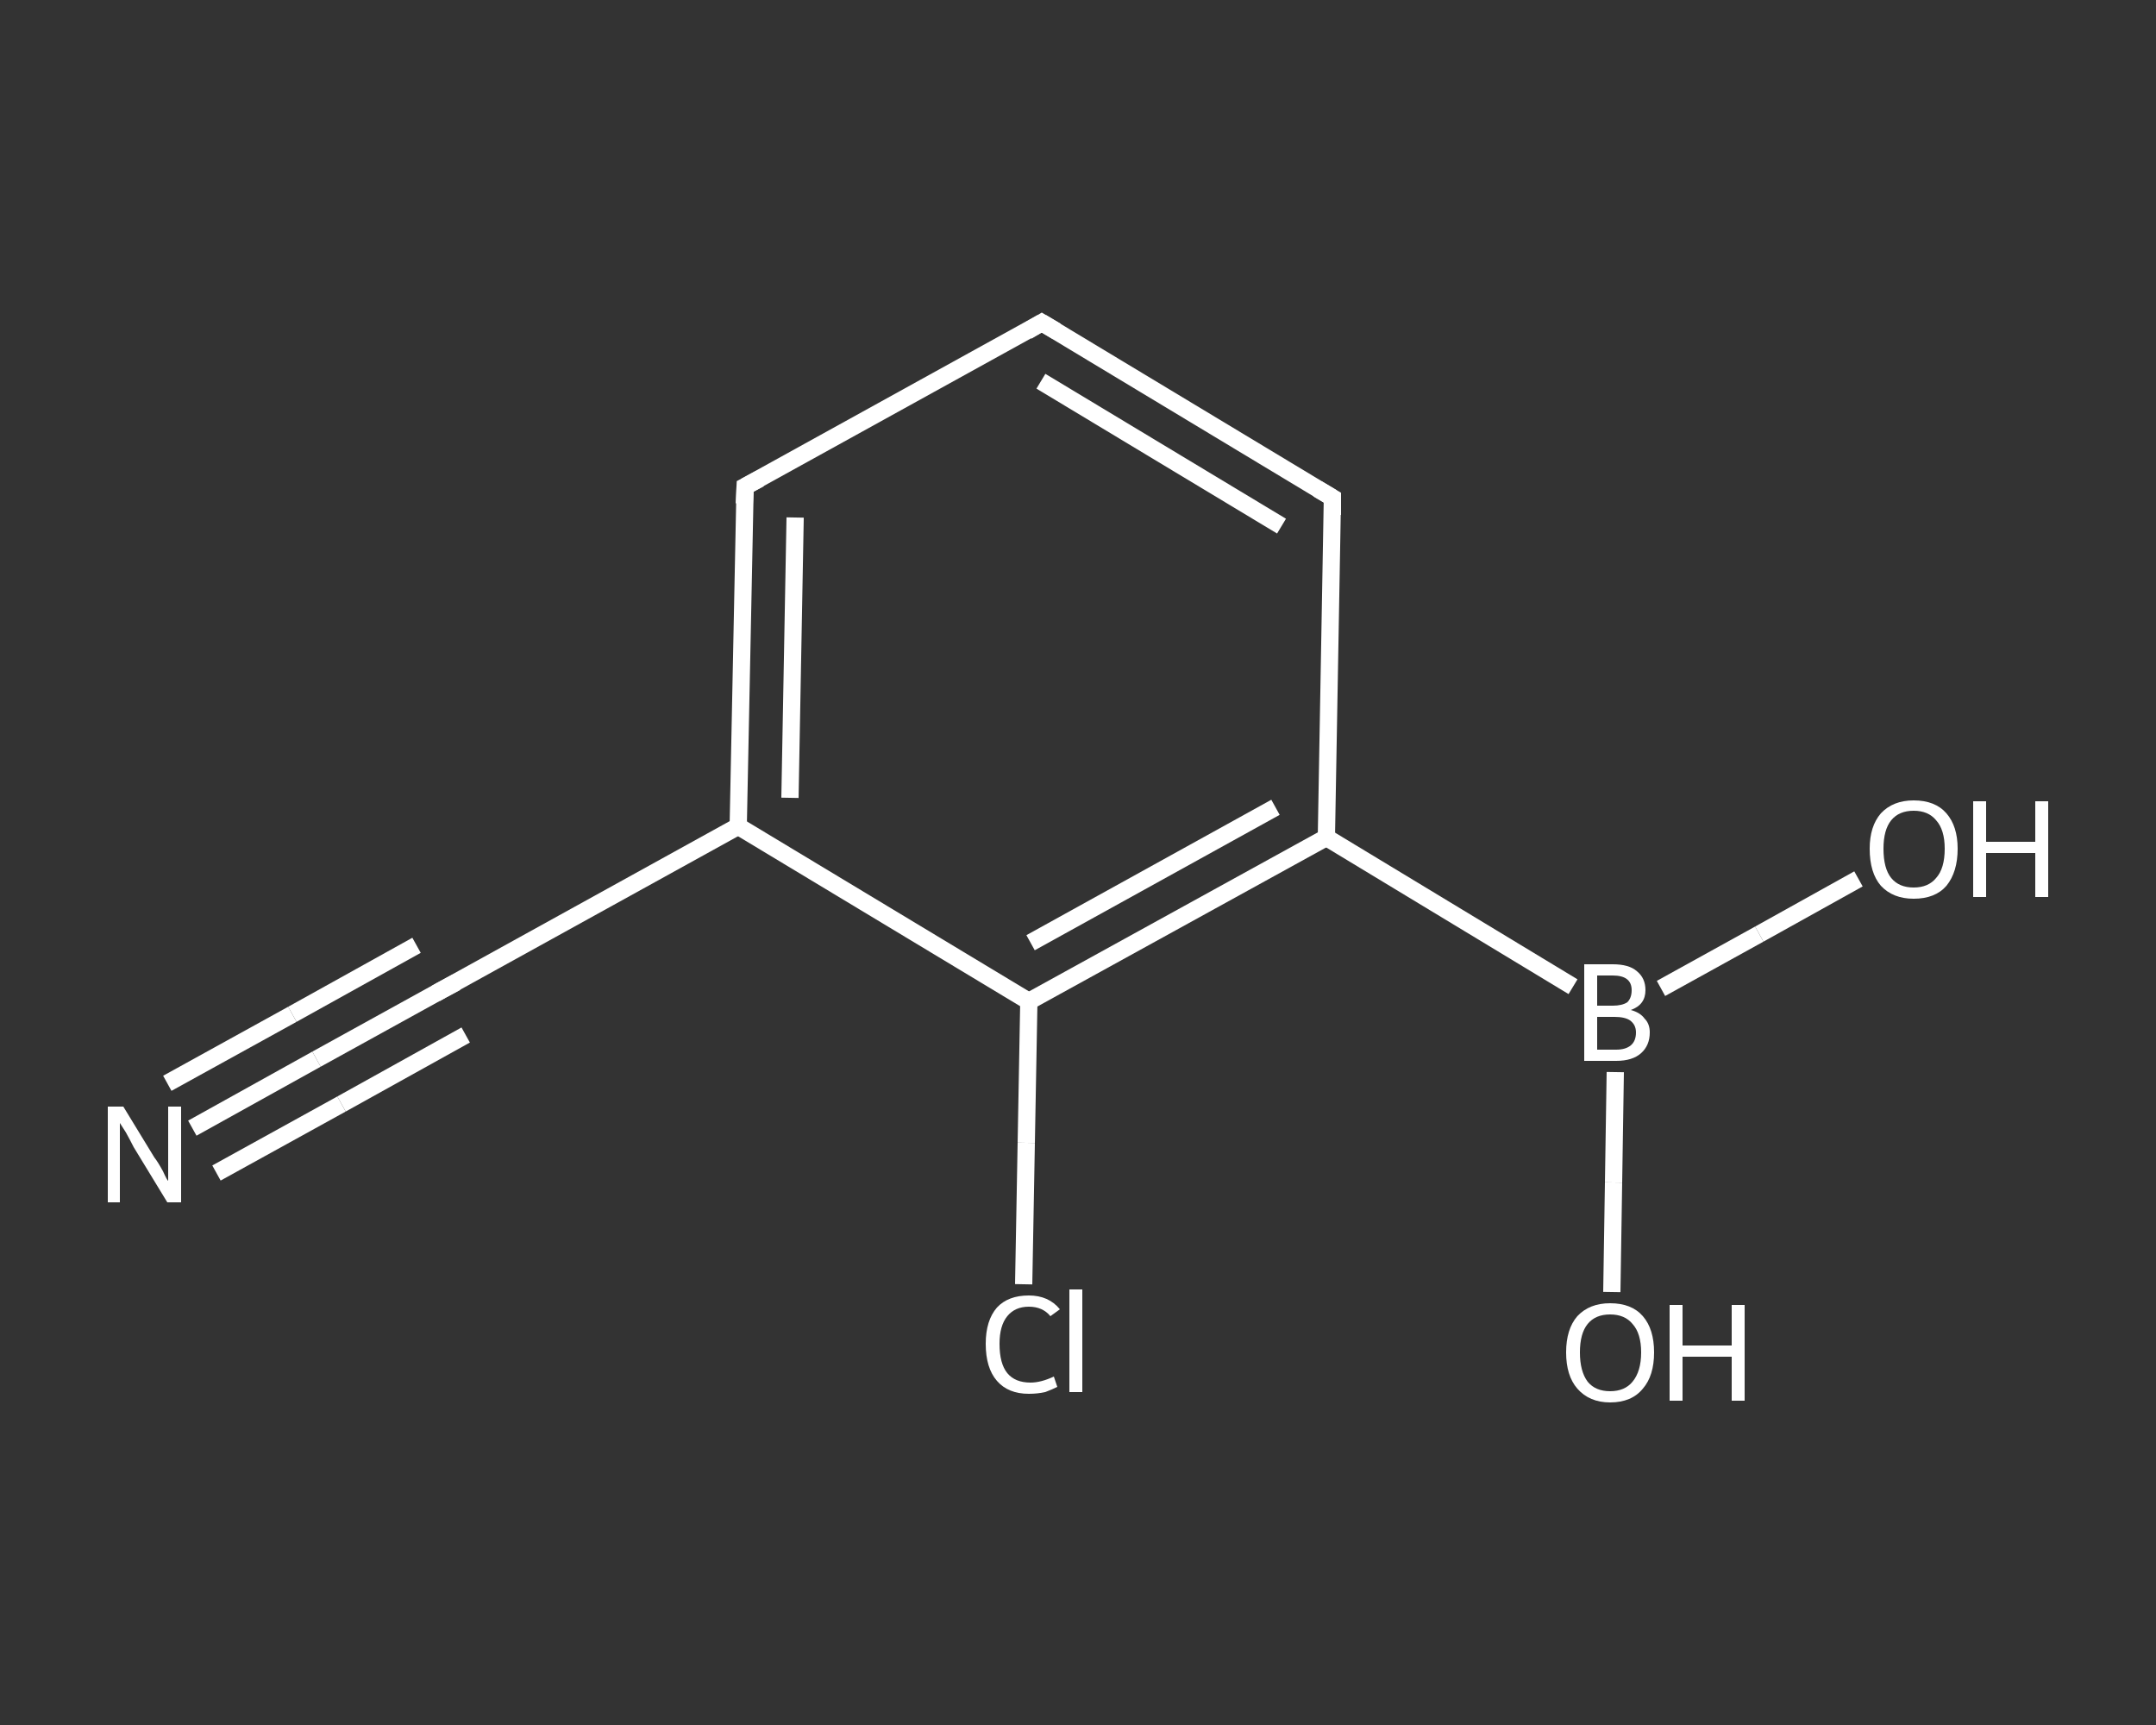 <?xml version='1.0' encoding='iso-8859-1'?>
<svg version='1.1' baseProfile='full'
              xmlns='http://www.w3.org/2000/svg'
                      xmlns:rdkit='http://www.rdkit.org/xml'
                      xmlns:xlink='http://www.w3.org/1999/xlink'
                  xml:space='preserve'
width='250px' height='200px' viewBox='0 0 250 200'>
<rect x="0" y="0" width="250" height="200" fill="#333333" stroke="none"/>
<!-- END OF HEADER -->
<rect style='opacity:1.0;fill:transparent;stroke:none' width='250.0' height='200.0' x='0.0' y='0.0'> </rect>
<path class='bond-0 atom-0 atom-1' d='M 22.3,130.8 L 36.7,122.8' style='fill:none;fill-rule:evenodd;stroke:#FFFFFF;stroke-width:2.0px;stroke-linecap:butt;stroke-linejoin:miter;stroke-opacity:1' />
<path class='bond-0 atom-0 atom-1' d='M 36.7,122.8 L 51.2,114.8' style='fill:none;fill-rule:evenodd;stroke:#FFFFFF;stroke-width:2.0px;stroke-linecap:butt;stroke-linejoin:miter;stroke-opacity:1' />
<path class='bond-0 atom-0 atom-1' d='M 19.4,125.6 L 33.9,117.6' style='fill:none;fill-rule:evenodd;stroke:#FFFFFF;stroke-width:2.0px;stroke-linecap:butt;stroke-linejoin:miter;stroke-opacity:1' />
<path class='bond-0 atom-0 atom-1' d='M 33.9,117.6 L 48.3,109.6' style='fill:none;fill-rule:evenodd;stroke:#FFFFFF;stroke-width:2.0px;stroke-linecap:butt;stroke-linejoin:miter;stroke-opacity:1' />
<path class='bond-0 atom-0 atom-1' d='M 25.1,136.0 L 39.6,128.0' style='fill:none;fill-rule:evenodd;stroke:#FFFFFF;stroke-width:2.0px;stroke-linecap:butt;stroke-linejoin:miter;stroke-opacity:1' />
<path class='bond-0 atom-0 atom-1' d='M 39.6,128.0 L 54.0,120.0' style='fill:none;fill-rule:evenodd;stroke:#FFFFFF;stroke-width:2.0px;stroke-linecap:butt;stroke-linejoin:miter;stroke-opacity:1' />
<path class='bond-1 atom-1 atom-2' d='M 51.2,114.8 L 85.6,95.8' style='fill:none;fill-rule:evenodd;stroke:#FFFFFF;stroke-width:2.0px;stroke-linecap:butt;stroke-linejoin:miter;stroke-opacity:1' />
<path class='bond-2 atom-2 atom-3' d='M 85.6,95.8 L 86.4,56.4' style='fill:none;fill-rule:evenodd;stroke:#FFFFFF;stroke-width:2.0px;stroke-linecap:butt;stroke-linejoin:miter;stroke-opacity:1' />
<path class='bond-2 atom-2 atom-3' d='M 91.6,92.5 L 92.2,60.0' style='fill:none;fill-rule:evenodd;stroke:#FFFFFF;stroke-width:2.0px;stroke-linecap:butt;stroke-linejoin:miter;stroke-opacity:1' />
<path class='bond-3 atom-3 atom-4' d='M 86.4,56.4 L 120.8,37.4' style='fill:none;fill-rule:evenodd;stroke:#FFFFFF;stroke-width:2.0px;stroke-linecap:butt;stroke-linejoin:miter;stroke-opacity:1' />
<path class='bond-4 atom-4 atom-5' d='M 120.8,37.4 L 154.5,57.7' style='fill:none;fill-rule:evenodd;stroke:#FFFFFF;stroke-width:2.0px;stroke-linecap:butt;stroke-linejoin:miter;stroke-opacity:1' />
<path class='bond-4 atom-4 atom-5' d='M 120.7,44.2 L 148.6,61.0' style='fill:none;fill-rule:evenodd;stroke:#FFFFFF;stroke-width:2.0px;stroke-linecap:butt;stroke-linejoin:miter;stroke-opacity:1' />
<path class='bond-5 atom-5 atom-6' d='M 154.5,57.7 L 153.8,97.1' style='fill:none;fill-rule:evenodd;stroke:#FFFFFF;stroke-width:2.0px;stroke-linecap:butt;stroke-linejoin:miter;stroke-opacity:1' />
<path class='bond-6 atom-6 atom-7' d='M 153.8,97.1 L 182.4,114.4' style='fill:none;fill-rule:evenodd;stroke:#FFFFFF;stroke-width:2.0px;stroke-linecap:butt;stroke-linejoin:miter;stroke-opacity:1' />
<path class='bond-7 atom-7 atom-8' d='M 187.3,124.3 L 187.1,137.1' style='fill:none;fill-rule:evenodd;stroke:#FFFFFF;stroke-width:2.0px;stroke-linecap:butt;stroke-linejoin:miter;stroke-opacity:1' />
<path class='bond-7 atom-7 atom-8' d='M 187.1,137.1 L 186.9,149.8' style='fill:none;fill-rule:evenodd;stroke:#FFFFFF;stroke-width:2.0px;stroke-linecap:butt;stroke-linejoin:miter;stroke-opacity:1' />
<path class='bond-8 atom-7 atom-9' d='M 192.6,114.6 L 204.0,108.3' style='fill:none;fill-rule:evenodd;stroke:#FFFFFF;stroke-width:2.0px;stroke-linecap:butt;stroke-linejoin:miter;stroke-opacity:1' />
<path class='bond-8 atom-7 atom-9' d='M 204.0,108.3 L 215.5,101.9' style='fill:none;fill-rule:evenodd;stroke:#FFFFFF;stroke-width:2.0px;stroke-linecap:butt;stroke-linejoin:miter;stroke-opacity:1' />
<path class='bond-9 atom-6 atom-10' d='M 153.8,97.1 L 119.3,116.1' style='fill:none;fill-rule:evenodd;stroke:#FFFFFF;stroke-width:2.0px;stroke-linecap:butt;stroke-linejoin:miter;stroke-opacity:1' />
<path class='bond-9 atom-6 atom-10' d='M 147.9,93.6 L 119.5,109.3' style='fill:none;fill-rule:evenodd;stroke:#FFFFFF;stroke-width:2.0px;stroke-linecap:butt;stroke-linejoin:miter;stroke-opacity:1' />
<path class='bond-10 atom-10 atom-11' d='M 119.3,116.1 L 119.0,132.5' style='fill:none;fill-rule:evenodd;stroke:#FFFFFF;stroke-width:2.0px;stroke-linecap:butt;stroke-linejoin:miter;stroke-opacity:1' />
<path class='bond-10 atom-10 atom-11' d='M 119.0,132.5 L 118.7,148.9' style='fill:none;fill-rule:evenodd;stroke:#FFFFFF;stroke-width:2.0px;stroke-linecap:butt;stroke-linejoin:miter;stroke-opacity:1' />
<path class='bond-11 atom-10 atom-2' d='M 119.3,116.1 L 85.6,95.8' style='fill:none;fill-rule:evenodd;stroke:#FFFFFF;stroke-width:2.0px;stroke-linecap:butt;stroke-linejoin:miter;stroke-opacity:1' />
<path d='M 50.5,115.2 L 51.2,114.8 L 52.9,113.9' style='fill:none;stroke:#FFFFFF;stroke-width:2.0px;stroke-linecap:butt;stroke-linejoin:miter;stroke-opacity:1;' />
<path d='M 86.3,58.4 L 86.4,56.4 L 88.1,55.5' style='fill:none;stroke:#FFFFFF;stroke-width:2.0px;stroke-linecap:butt;stroke-linejoin:miter;stroke-opacity:1;' />
<path d='M 119.1,38.4 L 120.8,37.4 L 122.5,38.4' style='fill:none;stroke:#FFFFFF;stroke-width:2.0px;stroke-linecap:butt;stroke-linejoin:miter;stroke-opacity:1;' />
<path d='M 152.8,56.7 L 154.5,57.7 L 154.5,59.7' style='fill:none;stroke:#FFFFFF;stroke-width:2.0px;stroke-linecap:butt;stroke-linejoin:miter;stroke-opacity:1;' />
<path class='atom-0' d='M 14.3 128.3
L 17.9 134.2
Q 18.3 134.7, 18.9 135.8
Q 19.4 136.9, 19.5 136.9
L 19.5 128.3
L 21.0 128.3
L 21.0 139.4
L 19.4 139.4
L 15.5 133.0
Q 15.1 132.2, 14.6 131.3
Q 14.1 130.5, 13.9 130.2
L 13.9 139.4
L 12.5 139.4
L 12.5 128.3
L 14.3 128.3
' fill='#FFFFFF'/>
<path class='atom-7' d='M 189.1 117.1
Q 190.2 117.4, 190.7 118.1
Q 191.3 118.7, 191.3 119.7
Q 191.3 121.2, 190.3 122.1
Q 189.3 123.0, 187.4 123.0
L 183.7 123.0
L 183.7 111.8
L 187.0 111.8
Q 188.9 111.8, 189.8 112.6
Q 190.8 113.4, 190.8 114.8
Q 190.8 116.5, 189.1 117.1
M 185.2 113.1
L 185.2 116.6
L 187.0 116.6
Q 188.1 116.6, 188.7 116.2
Q 189.2 115.7, 189.2 114.8
Q 189.2 113.1, 187.0 113.1
L 185.2 113.1
M 187.4 121.7
Q 188.5 121.7, 189.1 121.2
Q 189.7 120.7, 189.7 119.7
Q 189.7 118.8, 189.0 118.3
Q 188.4 117.9, 187.2 117.9
L 185.2 117.9
L 185.2 121.7
L 187.4 121.7
' fill='#FFFFFF'/>
<path class='atom-8' d='M 181.6 156.8
Q 181.6 154.1, 182.9 152.6
Q 184.3 151.1, 186.7 151.1
Q 189.2 151.1, 190.5 152.6
Q 191.8 154.1, 191.8 156.8
Q 191.8 159.5, 190.5 161.0
Q 189.2 162.6, 186.7 162.6
Q 184.3 162.6, 182.9 161.0
Q 181.6 159.5, 181.6 156.8
M 186.7 161.3
Q 188.4 161.3, 189.3 160.2
Q 190.3 159.0, 190.3 156.8
Q 190.3 154.6, 189.3 153.5
Q 188.4 152.4, 186.7 152.4
Q 185.0 152.4, 184.1 153.5
Q 183.2 154.6, 183.2 156.8
Q 183.2 159.0, 184.1 160.2
Q 185.0 161.3, 186.7 161.3
' fill='#FFFFFF'/>
<path class='atom-8' d='M 193.6 151.3
L 195.1 151.3
L 195.1 156.0
L 200.8 156.0
L 200.8 151.3
L 202.3 151.3
L 202.3 162.4
L 200.8 162.4
L 200.8 157.3
L 195.1 157.3
L 195.1 162.4
L 193.6 162.4
L 193.6 151.3
' fill='#FFFFFF'/>
<path class='atom-9' d='M 216.8 98.4
Q 216.8 95.8, 218.1 94.3
Q 219.5 92.8, 221.9 92.8
Q 224.4 92.8, 225.7 94.3
Q 227.0 95.8, 227.0 98.4
Q 227.0 101.1, 225.7 102.7
Q 224.4 104.2, 221.9 104.2
Q 219.5 104.2, 218.1 102.7
Q 216.8 101.2, 216.8 98.4
M 221.9 102.9
Q 223.6 102.9, 224.5 101.8
Q 225.5 100.7, 225.5 98.4
Q 225.5 96.2, 224.5 95.1
Q 223.6 94.0, 221.9 94.0
Q 220.2 94.0, 219.3 95.1
Q 218.4 96.2, 218.4 98.4
Q 218.4 100.7, 219.3 101.8
Q 220.2 102.9, 221.9 102.9
' fill='#FFFFFF'/>
<path class='atom-9' d='M 228.8 92.9
L 230.3 92.9
L 230.3 97.6
L 236.0 97.6
L 236.0 92.9
L 237.5 92.9
L 237.5 104.0
L 236.0 104.0
L 236.0 98.9
L 230.3 98.9
L 230.3 104.0
L 228.8 104.0
L 228.8 92.9
' fill='#FFFFFF'/>
<path class='atom-11' d='M 114.3 155.8
Q 114.3 153.1, 115.6 151.6
Q 116.9 150.2, 119.3 150.2
Q 121.6 150.2, 122.9 151.8
L 121.8 152.6
Q 120.9 151.5, 119.3 151.5
Q 117.7 151.5, 116.8 152.6
Q 115.9 153.7, 115.9 155.8
Q 115.9 158.1, 116.8 159.2
Q 117.7 160.3, 119.5 160.3
Q 120.7 160.3, 122.2 159.6
L 122.6 160.8
Q 122.0 161.1, 121.2 161.4
Q 120.3 161.6, 119.3 161.6
Q 116.9 161.6, 115.6 160.1
Q 114.3 158.6, 114.3 155.8
' fill='#FFFFFF'/>
<path class='atom-11' d='M 124.0 149.5
L 125.5 149.5
L 125.5 161.4
L 124.0 161.4
L 124.0 149.5
' fill='#FFFFFF'/>
</svg>
